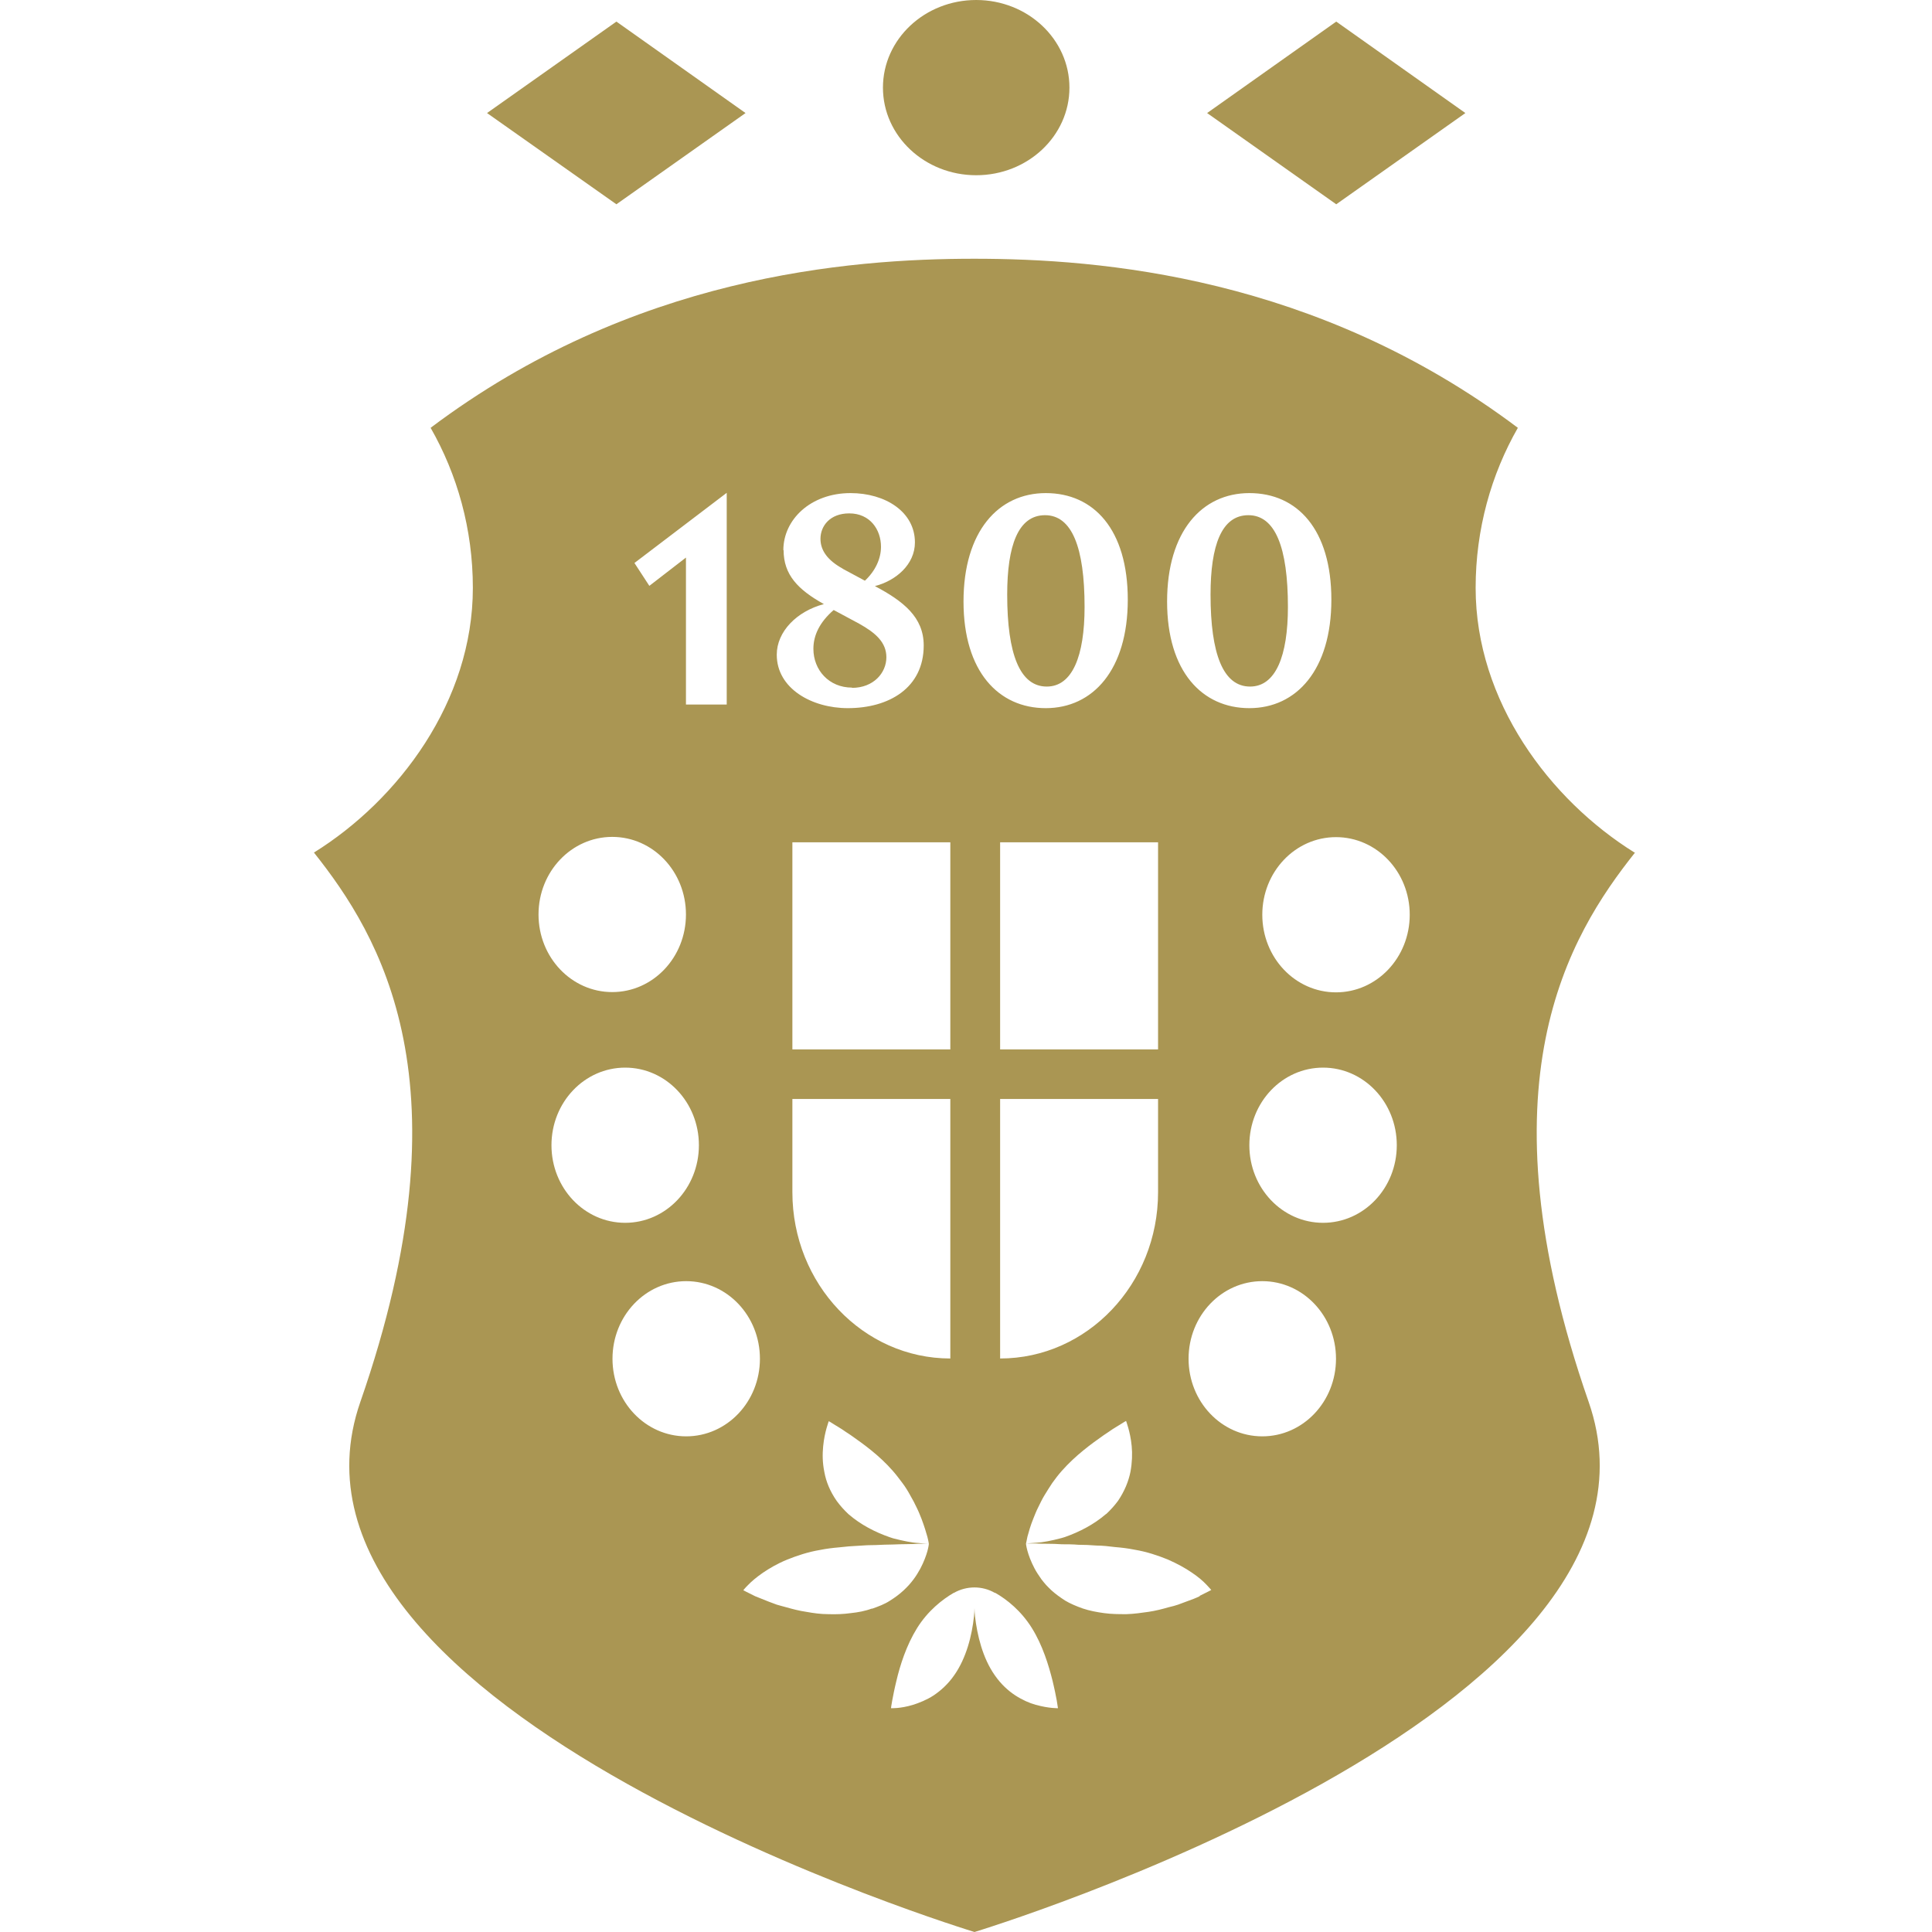 <svg width="80" height="80" viewBox="0 0 80 80" fill="none" xmlns="http://www.w3.org/2000/svg">
<path d="M55.331 0.894L49.984 4.681L55.331 8.459L60.678 4.681L55.331 0.894Z" fill="#AA9653"/>
<path d="M25.524 0.894L20.167 4.681L25.524 8.459L30.871 4.681L25.524 0.894Z" fill="#AA9653"/>
<path d="M40.422 7.256C42.555 7.256 44.283 5.632 44.283 3.628C44.283 1.624 42.555 0 40.422 0C38.29 0 36.561 1.624 36.561 3.628C36.561 5.632 38.29 7.256 40.422 7.256Z" fill="#AA9653"/>
<path d="M34.903 23.556L35.813 24.046C36.248 23.641 36.48 23.131 36.48 22.641C36.48 21.928 36.025 21.258 35.166 21.258C34.368 21.258 33.974 21.779 33.974 22.311C33.974 22.801 34.277 23.205 34.893 23.546L34.903 23.556Z" fill="#AA9653"/>
<path d="M43.344 28.429C44.405 28.429 44.91 27.163 44.91 25.131C44.91 22.663 44.385 21.333 43.273 21.333C42.161 21.333 41.706 22.588 41.706 24.62C41.706 27.089 42.232 28.429 43.344 28.429Z" fill="#AA9653"/>
<path d="M35.278 28.483C36.167 28.483 36.703 27.865 36.703 27.216C36.703 26.599 36.258 26.206 35.571 25.823L34.52 25.259C33.944 25.759 33.681 26.301 33.681 26.865C33.681 27.748 34.328 28.472 35.278 28.472V28.483Z" fill="#AA9653"/>
<path d="M67.683 35.303C64.175 33.121 61.103 29.036 61.103 24.344C61.103 21.907 61.75 19.641 62.851 17.715C54.502 11.438 45.567 10.714 40.341 10.714C35.116 10.714 26.17 11.438 17.831 17.715C18.933 19.641 19.58 21.907 19.58 24.344C19.58 29.036 16.507 33.121 13 35.303C15.729 38.739 19.509 44.868 14.921 58.05C10.433 70.935 40.352 80 40.352 80C40.352 80 70.27 70.935 65.783 58.05C61.194 44.868 64.964 38.75 67.703 35.303H67.683ZM41.413 43.453V34.877H47.953V43.453H41.413ZM47.953 45.506V49.368C47.953 53.167 45.021 56.252 41.413 56.252V45.506H47.953ZM43.303 20.418C45.294 20.418 46.699 21.928 46.699 24.833C46.699 27.738 45.254 29.323 43.303 29.323C41.352 29.323 39.897 27.812 39.897 24.908C39.897 22.003 41.342 20.418 43.303 20.418ZM51.763 28.429C52.824 28.429 53.33 27.163 53.33 25.131C53.33 22.663 52.804 21.333 51.692 21.333C50.581 21.333 50.126 22.588 50.126 24.62C50.126 27.089 50.651 28.429 51.763 28.429ZM51.733 20.418C53.724 20.418 55.129 21.928 55.129 24.833C55.129 27.738 53.684 29.323 51.733 29.323C49.782 29.323 48.327 27.812 48.327 24.908C48.327 22.003 49.772 20.418 51.733 20.418ZM32.811 43.453V34.877H39.351V43.453H32.811ZM39.351 45.506V56.252C35.742 56.252 32.811 53.167 32.811 49.368V45.506H39.351ZM32.437 22.78C32.437 21.514 33.569 20.418 35.217 20.418C36.662 20.418 37.885 21.194 37.885 22.46C37.885 23.375 37.097 24.046 36.228 24.269C37.41 24.897 38.249 25.557 38.249 26.727C38.249 28.483 36.814 29.323 35.106 29.323C33.62 29.323 32.164 28.514 32.164 27.11C32.164 26.152 32.993 25.312 34.115 25.014C33.044 24.418 32.447 23.801 32.447 22.78H32.437ZM30.092 20.407V29.174H28.404V23.088L26.888 24.259L26.271 23.312L30.092 20.407ZM25.352 34.654C27.04 34.654 28.404 36.09 28.404 37.867C28.404 39.644 27.04 41.08 25.352 41.08C23.664 41.08 22.299 39.644 22.299 37.867C22.299 36.09 23.664 34.654 25.352 34.654ZM22.835 47.421C22.835 45.644 24.199 44.208 25.887 44.208C27.575 44.208 28.94 45.644 28.94 47.421C28.94 49.198 27.575 50.634 25.887 50.634C24.199 50.634 22.835 49.198 22.835 47.421ZM28.414 59.476C26.726 59.476 25.362 58.04 25.362 56.263C25.362 54.486 26.726 53.05 28.414 53.05C30.102 53.05 31.467 54.486 31.467 56.263C31.467 58.04 30.102 59.476 28.414 59.476ZM36.106 66.605C35.823 66.711 35.53 66.764 35.227 66.796C34.924 66.839 34.61 66.849 34.297 66.839C33.984 66.839 33.68 66.796 33.387 66.743C33.094 66.7 32.811 66.626 32.548 66.551C32.417 66.519 32.285 66.477 32.164 66.445C32.043 66.402 31.932 66.36 31.821 66.317C31.608 66.232 31.416 66.158 31.265 66.094C30.961 65.945 30.779 65.849 30.779 65.849C30.779 65.849 30.85 65.753 30.982 65.626C31.113 65.487 31.325 65.307 31.588 65.126C31.851 64.945 32.195 64.743 32.589 64.583C32.983 64.424 33.448 64.264 33.963 64.179C34.226 64.126 34.489 64.094 34.752 64.072C35.015 64.04 35.277 64.019 35.53 64.008C35.793 63.987 36.035 63.977 36.278 63.977C36.521 63.966 36.753 63.955 36.965 63.955C37.4 63.934 37.764 63.945 38.027 63.923C38.289 63.923 38.451 63.923 38.451 63.923C38.451 63.923 38.289 63.923 38.027 63.892C37.764 63.881 37.4 63.806 36.986 63.7C36.945 63.689 36.895 63.668 36.854 63.657C36.238 63.445 35.641 63.136 35.136 62.7C34.954 62.53 34.792 62.349 34.651 62.157C34.368 61.753 34.206 61.349 34.135 60.955C34.054 60.561 34.054 60.21 34.085 59.891C34.115 59.572 34.176 59.316 34.226 59.136C34.277 58.955 34.317 58.848 34.317 58.848C34.317 58.848 34.418 58.901 34.58 59.008C34.661 59.061 34.762 59.114 34.873 59.189C34.924 59.221 34.984 59.263 35.045 59.306C35.106 59.348 35.166 59.38 35.237 59.433C35.752 59.795 36.41 60.263 36.975 60.912C37.117 61.072 37.248 61.253 37.37 61.412C37.491 61.572 37.602 61.753 37.693 61.923C37.744 62.008 37.784 62.093 37.835 62.178C37.875 62.264 37.916 62.338 37.956 62.423C38.037 62.583 38.097 62.742 38.158 62.891C38.269 63.189 38.35 63.445 38.401 63.636C38.451 63.828 38.461 63.934 38.461 63.934C38.461 63.934 38.451 64.051 38.401 64.232C38.35 64.413 38.259 64.668 38.108 64.955C38.027 65.104 37.936 65.253 37.825 65.402C37.764 65.477 37.703 65.562 37.633 65.636C37.562 65.711 37.491 65.785 37.41 65.86C37.248 66.009 37.066 66.147 36.844 66.285C36.632 66.424 36.379 66.519 36.106 66.615V66.605ZM42.889 70.594C42.626 70.52 42.333 70.392 42.039 70.201C41.746 70.009 41.453 69.743 41.201 69.382C40.685 68.658 40.463 67.701 40.372 66.924C40.362 66.807 40.352 66.7 40.352 66.594C40.352 66.7 40.341 66.807 40.331 66.924C40.25 67.701 40.018 68.658 39.502 69.382C39.25 69.743 38.947 70.009 38.663 70.201C38.37 70.392 38.067 70.509 37.804 70.594C37.279 70.754 36.895 70.733 36.895 70.733C36.895 70.733 36.905 70.616 36.945 70.414C36.965 70.307 36.986 70.19 37.016 70.052C37.046 69.913 37.077 69.765 37.117 69.605C37.269 68.956 37.532 68.126 37.976 67.413C38.421 66.7 39.017 66.232 39.492 65.956C39.492 65.956 39.492 65.956 39.502 65.956C40.028 65.658 40.675 65.658 41.191 65.956C41.191 65.956 41.191 65.956 41.211 65.956C41.696 66.232 42.282 66.7 42.727 67.413C43.172 68.126 43.424 68.956 43.586 69.605C43.626 69.765 43.657 69.924 43.687 70.052C43.717 70.19 43.738 70.307 43.758 70.414C43.788 70.616 43.808 70.733 43.808 70.733C43.808 70.733 43.424 70.743 42.899 70.594H42.889ZM49.681 66.094C49.529 66.168 49.337 66.243 49.125 66.317C49.014 66.36 48.903 66.402 48.781 66.445C48.66 66.488 48.529 66.519 48.397 66.551C48.135 66.626 47.851 66.7 47.558 66.743C47.265 66.785 46.962 66.828 46.649 66.839C46.335 66.839 46.032 66.839 45.719 66.796C45.416 66.754 45.122 66.7 44.839 66.605C44.566 66.509 44.314 66.402 44.102 66.275C43.889 66.136 43.697 65.998 43.535 65.849C43.455 65.775 43.384 65.7 43.313 65.626C43.242 65.551 43.182 65.466 43.121 65.392C43.01 65.232 42.909 65.083 42.838 64.945C42.686 64.657 42.595 64.402 42.545 64.221C42.494 64.04 42.484 63.923 42.484 63.923C42.484 63.923 42.505 63.806 42.545 63.626C42.595 63.445 42.666 63.179 42.788 62.881C42.848 62.732 42.909 62.572 42.99 62.413C43.03 62.338 43.071 62.253 43.111 62.168C43.151 62.083 43.202 61.998 43.252 61.913C43.353 61.742 43.465 61.572 43.576 61.402C43.697 61.231 43.829 61.061 43.97 60.902C44.546 60.253 45.193 59.785 45.709 59.423C45.769 59.38 45.84 59.338 45.901 59.295C45.961 59.253 46.022 59.21 46.072 59.178C46.184 59.104 46.285 59.05 46.366 58.997C46.527 58.891 46.628 58.838 46.628 58.838C46.628 58.838 46.669 58.944 46.719 59.125C46.77 59.306 46.831 59.561 46.861 59.88C46.891 60.2 46.881 60.551 46.81 60.944C46.73 61.338 46.568 61.742 46.295 62.147C46.153 62.338 45.992 62.519 45.81 62.689C45.81 62.689 45.8 62.689 45.789 62.7C45.294 63.125 44.698 63.434 44.091 63.647C44.041 63.657 44 63.679 43.95 63.689C43.546 63.796 43.172 63.87 42.909 63.881C42.646 63.902 42.484 63.913 42.484 63.913C42.484 63.913 42.646 63.913 42.909 63.913C43.172 63.934 43.546 63.913 43.97 63.945C44.182 63.945 44.415 63.945 44.657 63.966C44.9 63.966 45.143 63.977 45.405 63.998C45.658 63.998 45.921 64.03 46.184 64.062C46.447 64.083 46.709 64.115 46.972 64.168C47.488 64.253 47.953 64.413 48.347 64.572C48.741 64.743 49.085 64.934 49.347 65.115C49.62 65.296 49.822 65.477 49.954 65.615C50.085 65.753 50.156 65.838 50.156 65.838C50.156 65.838 49.974 65.934 49.671 66.083L49.681 66.094ZM52.269 59.476C50.581 59.476 49.216 58.04 49.216 56.263C49.216 54.486 50.581 53.05 52.269 53.05C53.956 53.05 55.321 54.486 55.321 56.263C55.321 58.04 53.956 59.476 52.269 59.476ZM54.785 50.634C53.097 50.634 51.733 49.198 51.733 47.421C51.733 45.644 53.097 44.208 54.785 44.208C56.473 44.208 57.838 45.644 57.838 47.421C57.838 49.198 56.473 50.634 54.785 50.634ZM55.321 41.091C53.633 41.091 52.269 39.654 52.269 37.877C52.269 36.1 53.633 34.664 55.321 34.664C57.009 34.664 58.374 36.1 58.374 37.877C58.374 39.654 57.009 41.091 55.321 41.091Z" fill="#AA9653"/>
</svg>

